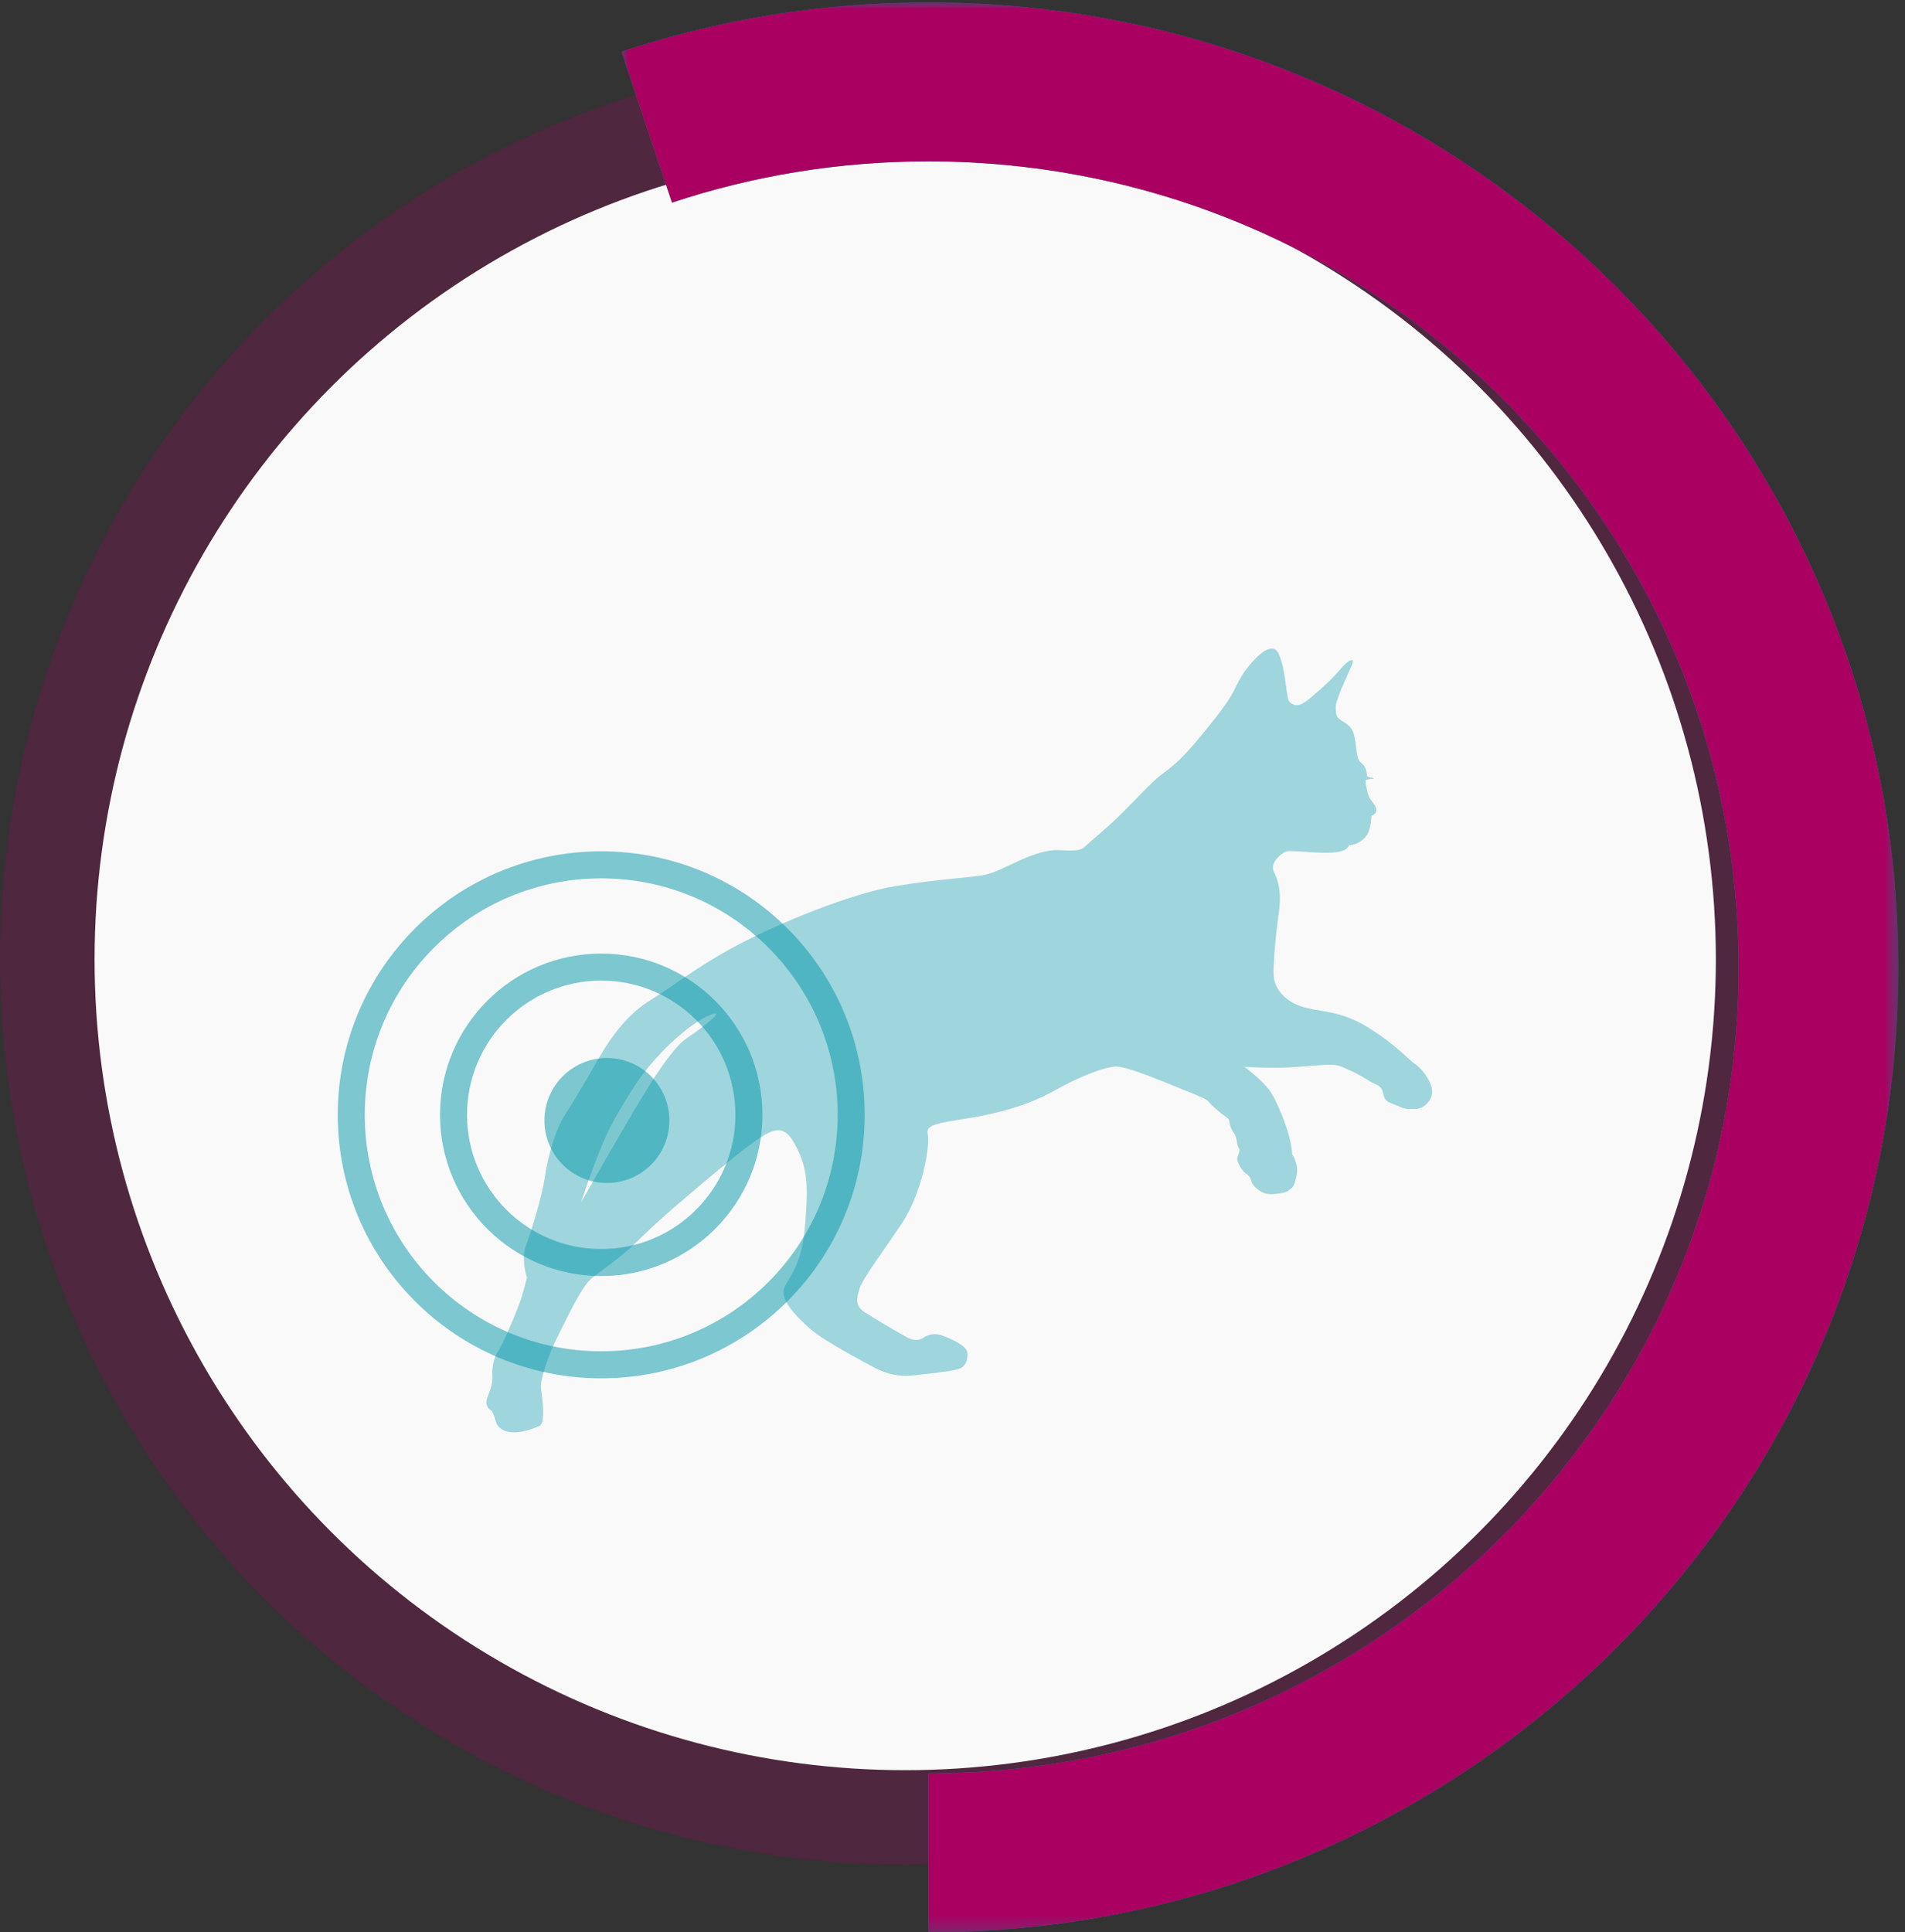 <?xml version="1.0" encoding="UTF-8"?>
<svg width="141px" height="143px" viewBox="0 0 141 143" version="1.1" xmlns="http://www.w3.org/2000/svg" xmlns:xlink="http://www.w3.org/1999/xlink">
    <rect x="0" y="0" width="141" height="143" fill="#333333" stroke="none"/>
    <title>Group 16</title>
    <defs>
        <polygon id="path-1" points="0 0.176 94.512 0.176 94.512 143 0 143"></polygon>
        <polygon id="path-3" points="0 0 94.512 0 94.512 142.824 0 142.824"></polygon>
    </defs>
    <g id="Site-Pages" stroke="none" stroke-width="1" fill="none" fill-rule="evenodd">
        <g id="Solensia_For-Your-Patients" transform="translate(-320, -2309)">
            <g id="Statistics" transform="translate(0, 1202)">
                <g id="Group-16" transform="translate(320, 1107)">
                    <g id="Group-22" transform="translate(0, 4)">
                        <circle id="Oval-Copy-3" fill="#AA0061" opacity="0.24" cx="67" cy="67" r="67"></circle>
                        <circle id="Oval-Copy" fill="#F9F9F9" cx="67" cy="67" r="60"></circle>
                    </g>
                    <g id="Group-7" transform="translate(46, 0)">
                        <g id="Group-3">
                            <mask id="mask-2" fill="white">
                                <use xlink:href="#path-1"></use>
                            </mask>
                            <g id="Clip-2"></g>
                            <path d="M94.512,71.592 C94.512,111.03 62.372,143 22.716,143 L22.716,131.234 C55.84,131.234 82.684,104.532 82.684,71.592 C82.684,38.643 55.84,11.942 22.716,11.942 C16.083,11.942 9.702,13.012 3.741,14.994 L-8.40707965e-05,3.83 C7.138,1.455 14.78,0.175 22.716,0.175 C62.372,0.175 94.512,32.145 94.512,71.592" id="Fill-1" fill="#0297A8" mask="url(#mask-2)"></path>
                        </g>
                        <g id="Group-6" transform="translate(0, 0.176)">
                            <mask id="mask-4" fill="white">
                                <use xlink:href="#path-3"></use>
                            </mask>
                            <g id="Clip-5"></g>
                            <path d="M94.512,71.416 C94.512,110.854 62.372,142.824 22.716,142.824 L22.716,131.058 C55.84,131.058 82.684,104.356 82.684,71.416 C82.684,38.468 55.84,11.766 22.716,11.766 C16.083,11.766 9.702,12.836 3.741,14.818 L-8.40707967e-05,3.654 C7.138,1.279 14.78,-0 22.716,-0 C62.372,-0 94.512,31.97 94.512,71.416" id="Fill-4" fill="#AA0061" mask="url(#mask-4)"></path>
                        </g>
                    </g>
                    <path d="M43,89 C43,89 44.818,85.791 45.874,83.99 C46.932,82.188 49.381,77.815 50.779,76.871 C52.469,75.728 53.7,74.642 52.553,75.113 C50.948,75.772 48.426,78.124 47.016,80.297 C45.79,82.188 45.071,83.418 44.311,85.352 C43.549,87.285 43,89 43,89 M78.146,62.907 C78.552,62.888 79.822,63.099 80.237,62.707 C80.718,62.255 81.949,61.268 82.974,60.247 C84.02,59.205 85.358,57.748 86.022,57.279 C87.335,56.348 88.114,55.393 89.047,54.265 C90.093,53.001 91.006,51.782 91.294,51.185 C91.584,50.585 91.873,49.966 92.474,49.235 C93.075,48.502 94.225,47.353 94.676,48.458 C95.255,49.877 95.15,51.716 95.478,51.982 C95.966,52.381 96.373,52.185 97.123,51.539 C98.102,50.696 98.503,50.342 99.371,49.346 C99.779,48.875 100.327,48.569 100.06,49.213 C99.794,49.856 98.836,51.804 98.858,52.381 C98.881,52.958 98.925,53.068 99.237,53.29 C99.549,53.512 100.104,53.689 100.26,54.553 C100.416,55.417 100.416,56.147 100.661,56.37 C100.906,56.592 101.039,56.68 101.128,57.056 C101.219,57.444 101.128,57.456 101.306,57.5 C101.484,57.544 101.862,57.611 101.617,57.633 C101.373,57.655 101.061,57.678 101.061,57.766 C101.061,57.855 101.145,58.545 101.328,58.962 C101.442,59.223 101.696,59.45 101.805,59.677 C101.909,59.895 101.871,60.116 101.773,60.202 C101.573,60.379 101.506,60.379 101.506,60.379 C101.506,60.379 101.493,61.33 101.15,61.821 C100.639,62.551 99.838,62.551 99.838,62.551 C99.838,62.551 99.833,62.934 98.925,63.061 C97.627,63.243 95.494,62.837 95.121,63.04 C94.631,63.305 93.987,63.926 94.298,64.545 C94.609,65.167 94.876,66.009 94.654,67.538 C94.431,69.067 94.152,71.901 94.321,72.545 C94.587,73.565 95.455,74.295 96.767,74.606 C98.08,74.917 99.336,74.857 101.239,76.024 C103.263,77.265 104.388,78.529 104.688,78.706 C105.177,78.993 105.99,80.018 106,80.765 C106.008,81.389 105.444,82.073 104.71,82.073 C103.976,82.073 103.954,82.052 103.375,81.807 C102.797,81.565 102.564,81.563 102.418,81.076 C102.317,80.737 102.351,80.456 101.773,80.213 C101.194,79.969 100.884,79.636 99.971,79.238 C99.059,78.839 99.103,78.75 97.857,78.816 C96.611,78.884 95.744,79.016 94.365,79.016 C92.986,79.016 92.096,78.948 92.096,78.948 C92.096,78.948 93.519,79.969 94.076,80.854 C94.631,81.742 95.322,83.536 95.499,84.445 C95.677,85.353 95.632,85.398 95.632,85.398 C95.632,85.398 95.945,85.866 96.006,86.461 C96.048,86.867 95.853,87.45 95.83,87.525 C95.719,87.891 95.483,88.016 95.515,87.984 C95.21,88.294 94.765,88.301 94.765,88.301 C94.765,88.301 94.214,88.431 93.764,88.345 C93.186,88.233 92.674,87.68 92.629,87.436 C92.585,87.192 92.429,86.97 92.206,86.837 C91.985,86.706 91.495,85.973 91.584,85.664 C91.673,85.353 91.829,85.153 91.673,84.931 C91.517,84.71 91.584,84.179 91.339,83.869 C91.095,83.559 90.983,83.114 90.983,82.937 C90.983,82.76 90.649,82.606 90.405,82.407 C90.16,82.206 89.626,81.763 89.493,81.565 C89.359,81.365 88.936,81.187 87.557,80.633 C86.178,80.079 83.375,78.884 82.573,78.927 C81.773,78.972 80.438,79.503 79.236,80.079 C78.035,80.656 76.632,81.744 72.998,82.504 C70.235,83.085 68.471,83.014 68.663,83.903 C68.853,84.792 68.28,88.283 66.686,90.634 C65.092,92.983 63.828,94.68 63.622,95.353 C63.415,96.029 63.239,96.615 64.003,97.114 C64.769,97.612 66.742,98.757 67.066,98.933 C67.39,99.109 67.861,99.284 68.244,99.049 C68.626,98.815 69.098,98.581 69.775,98.845 C70.451,99.109 71.571,99.578 71.6,100.134 C71.629,100.692 71.483,101.162 70.865,101.337 C70.245,101.513 67.949,101.748 67.331,101.808 C66.713,101.865 65.712,101.748 64.74,101.22 C63.768,100.692 60.912,99.197 59.941,98.316 C58.969,97.436 57.52,96.083 58.144,95.089 C59.381,93.125 59.518,92.008 59.676,89.428 C59.823,87.022 59.549,85.93 58.733,84.5 C57.893,83.024 56.908,83.679 55.378,84.824 C54.211,85.695 52.433,87.17 50.048,89.223 C47.663,91.276 47.34,91.745 46.545,92.449 C45.75,93.154 44.365,94.157 43.835,94.562 C43.07,95.149 42.039,97.408 41.333,98.785 C40.626,100.165 39.946,102.137 40.037,102.746 C40.126,103.332 40.423,105.318 39.92,105.533 C37.093,106.734 36.711,105.239 36.711,105.239 C36.711,105.239 36.534,104.507 36.328,104.36 C36.122,104.212 35.857,103.948 36.092,103.362 C36.328,102.775 36.475,102.305 36.446,101.895 C36.417,101.485 36.446,100.634 36.858,100.018 C37.27,99.402 38.388,96.732 38.624,95.941 C38.86,95.149 39.007,94.532 39.007,94.532 C39.007,94.532 38.536,93.242 38.948,92.127 C39.36,91.012 40.126,88.52 40.332,87.082 C40.538,85.645 41.098,83.59 41.833,82.476 C42.57,81.362 43.629,79.513 44.424,78.136 C45.219,76.757 46.456,75.055 48.075,74.058 C49.694,73.061 51.756,71.418 54.729,69.862 C57.703,68.309 62.915,66.138 66.242,65.581 C69.569,65.022 72.037,64.947 72.955,64.73 C74.38,64.391 76.252,62.99 78.146,62.907" id="Fill-3" fill="#9FD5DC"></path>
                    <g id="Group-44-Copy" transform="translate(26, 64)">
                        <circle id="Oval" stroke="#0297A8" stroke-width="2" opacity="0.505" cx="18.5" cy="18.5" r="18.5"></circle>
                        <circle id="Oval" fill="#0297A8" opacity="0.497" cx="18.92" cy="18.92" r="4.625"></circle>
                        <circle id="Oval" stroke="#0297A8" stroke-width="2" opacity="0.505" cx="18.5" cy="18.5" r="10.932"></circle>
                    </g>
                </g>
            </g>
        </g>
    </g>
</svg>